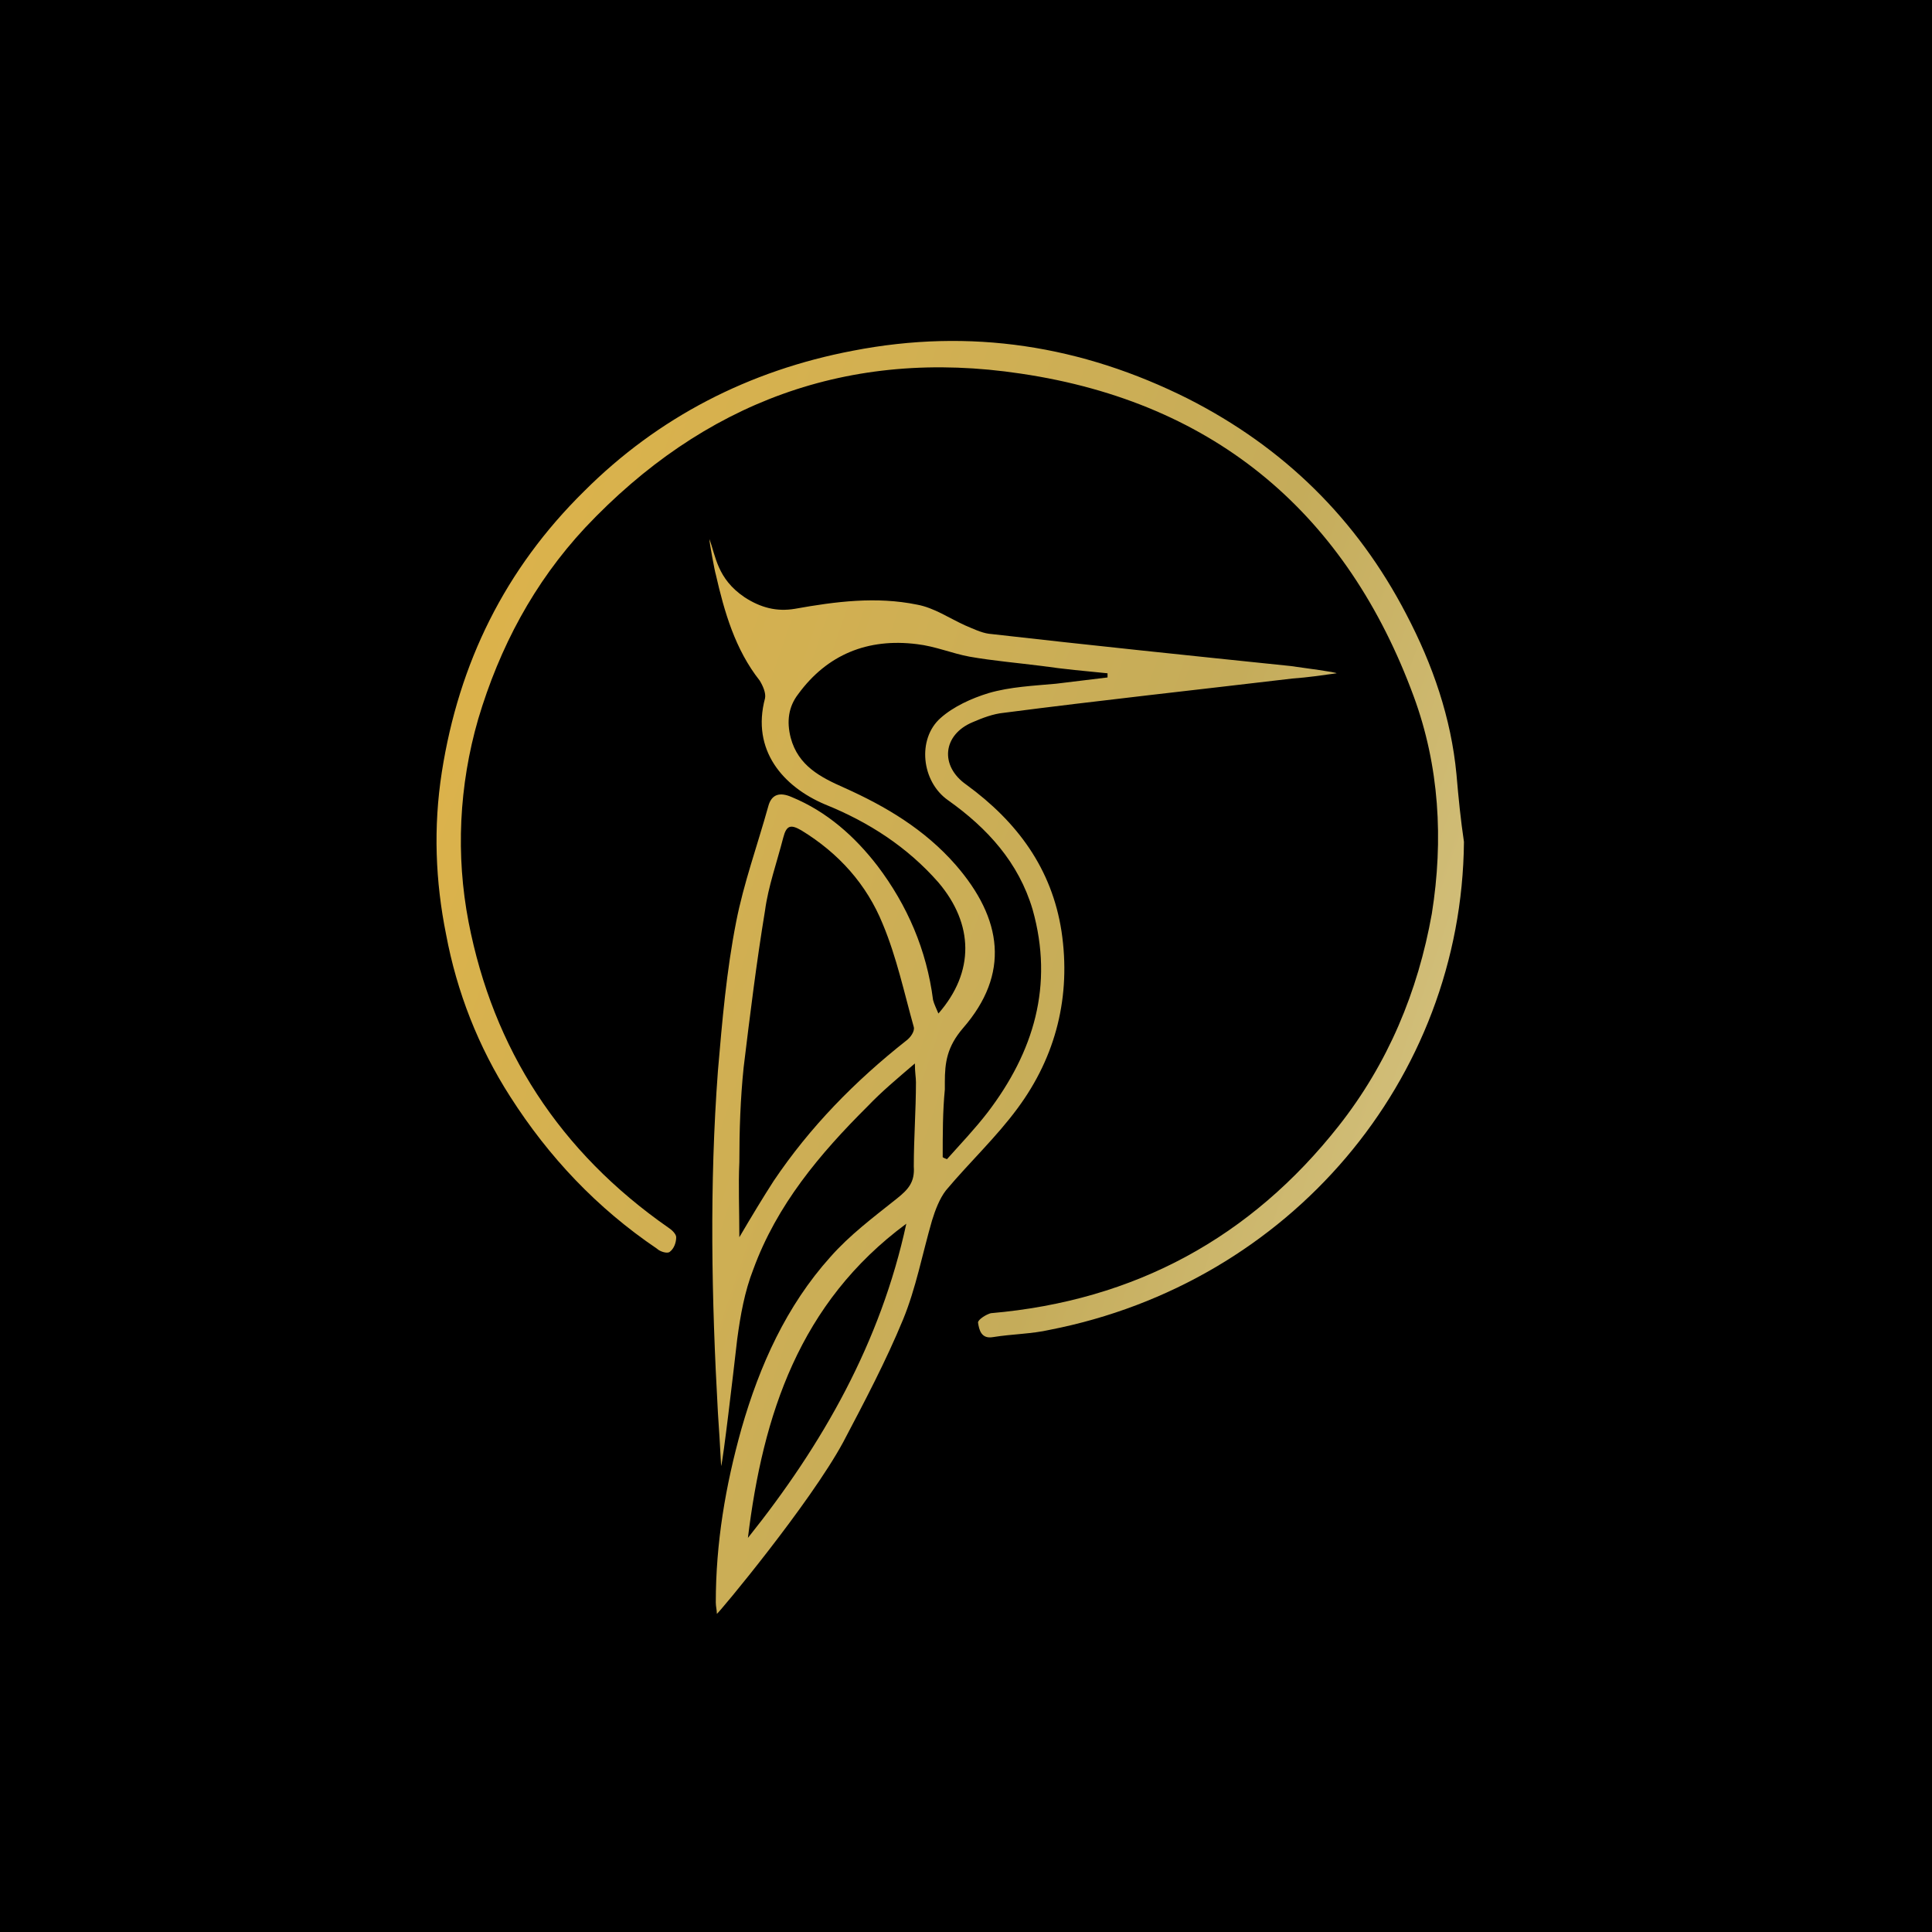 <svg width="85" height="85" viewBox="0 0 85 85" fill="none" xmlns="http://www.w3.org/2000/svg">
<rect width="85" height="85" fill="black"/>
<path d="M31.727 64.504C31.68 63.588 31.633 62.856 31.586 62.169C31.304 57.133 31.209 52.144 31.586 47.108C31.774 44.911 31.963 42.714 32.387 40.562C32.716 38.869 33.328 37.175 33.799 35.481C33.941 34.932 34.317 34.84 34.835 35.069C36.389 35.71 37.614 36.809 38.602 38.091C39.921 39.83 40.769 41.798 41.051 43.996C41.098 44.179 41.192 44.362 41.286 44.591C42.888 42.76 42.84 40.654 41.286 38.823C39.921 37.267 38.226 36.168 36.295 35.39C34.459 34.612 33.046 33.009 33.658 30.721C33.705 30.492 33.564 30.171 33.423 29.942C32.34 28.569 31.869 26.921 31.492 25.273C31.445 25.136 31.209 23.854 31.209 23.717C31.492 24.449 31.539 25.456 32.763 26.28C33.47 26.738 34.176 26.921 34.977 26.784C36.766 26.463 38.555 26.235 40.345 26.601C41.098 26.738 41.757 27.196 42.464 27.516C42.793 27.654 43.17 27.837 43.5 27.882C47.926 28.386 52.352 28.844 56.779 29.302C57.438 29.393 58.804 29.576 58.804 29.622C58.145 29.713 57.532 29.805 56.873 29.851C52.635 30.354 48.397 30.812 44.159 31.361C43.688 31.407 43.217 31.59 42.793 31.773C41.475 32.323 41.334 33.696 42.511 34.52C44.771 36.168 46.278 38.228 46.702 40.974C47.126 43.813 46.466 46.468 44.771 48.757C43.829 50.038 42.652 51.137 41.616 52.373C41.334 52.739 41.145 53.242 41.004 53.7C40.58 55.165 40.298 56.676 39.733 58.049C38.979 59.88 38.037 61.665 37.096 63.451C35.636 66.151 31.633 70.958 31.539 71.004C31.539 70.821 31.492 70.683 31.492 70.5C31.492 67.891 31.916 65.373 32.622 62.856C33.423 60.063 34.6 57.454 36.531 55.303C37.378 54.341 38.414 53.563 39.45 52.739C39.968 52.327 40.251 52.007 40.203 51.32C40.203 50.084 40.298 48.848 40.298 47.612C40.298 47.383 40.251 47.2 40.251 46.788C39.45 47.475 38.791 48.024 38.179 48.665C36.06 50.771 34.176 53.014 33.14 55.852C32.763 56.813 32.575 57.866 32.434 58.919C32.245 60.567 31.822 64.183 31.727 64.504ZM41.475 50.908C41.522 50.954 41.569 50.954 41.663 50.999C42.275 50.313 42.888 49.672 43.453 48.94C45.477 46.285 46.372 43.355 45.43 40.013C44.818 37.953 43.453 36.443 41.71 35.207C40.533 34.383 40.345 32.506 41.381 31.59C41.946 31.087 42.746 30.721 43.5 30.492C44.441 30.217 45.477 30.171 46.466 30.08C47.22 29.988 47.973 29.897 48.727 29.805C48.727 29.759 48.727 29.668 48.727 29.622C47.785 29.53 46.796 29.439 45.854 29.302C44.771 29.164 43.688 29.073 42.652 28.89C41.899 28.752 41.145 28.432 40.345 28.34C38.179 28.066 36.389 28.798 35.118 30.538C34.694 31.087 34.6 31.728 34.788 32.46C35.118 33.696 36.107 34.2 37.143 34.657C38.979 35.481 40.674 36.488 42.04 38.045C44.112 40.425 44.441 42.851 42.37 45.232C41.663 46.056 41.569 46.742 41.569 47.612C41.569 47.704 41.569 47.841 41.569 47.932C41.475 48.894 41.475 49.901 41.475 50.908ZM32.528 54.433C33.093 53.471 33.564 52.693 34.035 51.961C35.636 49.58 37.614 47.566 39.874 45.781C40.062 45.644 40.251 45.369 40.203 45.186C39.78 43.675 39.45 42.119 38.838 40.654C38.132 38.914 36.907 37.541 35.259 36.534C34.788 36.26 34.6 36.305 34.459 36.855C34.176 37.953 33.799 39.006 33.658 40.059C33.281 42.348 32.999 44.637 32.716 46.971C32.575 48.344 32.528 49.718 32.528 51.137C32.481 52.144 32.528 53.197 32.528 54.433ZM32.905 67.662C36.201 63.542 38.744 59.056 39.874 53.838C35.165 57.317 33.564 62.261 32.905 67.662Z" fill="url(#paint0_linear_643_10877)"/>
<path d="M64.408 37.038C64.314 47.521 56.732 56.447 46.184 58.507C45.384 58.69 44.536 58.69 43.688 58.827C43.17 58.919 43.076 58.507 43.029 58.186C43.029 58.049 43.406 57.82 43.594 57.775C49.951 57.225 55.037 54.433 58.898 49.535C61.064 46.788 62.383 43.63 62.995 40.196C63.513 36.946 63.325 33.696 62.194 30.629C59.275 22.71 53.577 17.72 44.913 16.438C37.331 15.294 30.927 17.72 25.747 23.213C23.487 25.64 21.98 28.478 21.039 31.636C20.191 34.566 20.05 37.633 20.615 40.563C21.698 46.147 24.617 50.679 29.42 54.021C29.562 54.112 29.75 54.295 29.75 54.433C29.75 54.662 29.656 54.936 29.468 55.074C29.373 55.165 29.044 55.074 28.902 54.936C26.265 53.151 24.146 50.908 22.451 48.253C21.039 46.056 20.097 43.63 19.626 41.112C19.155 38.777 19.061 36.397 19.438 33.971C20.191 29.164 22.216 25.044 25.7 21.611C28.95 18.361 32.952 16.301 37.52 15.431C42.7 14.424 47.597 15.203 52.259 17.537C56.497 19.689 59.699 22.847 61.865 27.013C63.042 29.256 63.843 31.59 64.078 34.062C64.172 35.161 64.266 36.077 64.408 37.038Z" fill="url(#paint1_linear_643_10877)"/>
<defs>
<linearGradient id="paint0_linear_643_10877" x1="15.967" y1="35.779" x2="132.856" y2="75.773" gradientUnits="userSpaceOnUse">
<stop stop-color="#DDB34A"/>
<stop offset="0.279" stop-color="#C5AC5A"/>
<stop offset="0.525" stop-color="#E1D5A1"/>
<stop offset="0.804" stop-color="#C5AC5A"/>
<stop offset="1" stop-color="#DBB24B"/>
</linearGradient>
<linearGradient id="paint1_linear_643_10877" x1="15.967" y1="35.779" x2="132.856" y2="75.773" gradientUnits="userSpaceOnUse">
<stop stop-color="#DDB34A"/>
<stop offset="0.279" stop-color="#C5AC5A"/>
<stop offset="0.525" stop-color="#E1D5A1"/>
<stop offset="0.804" stop-color="#C5AC5A"/>
<stop offset="1" stop-color="#DBB24B"/>
</linearGradient>
</defs>
</svg>
